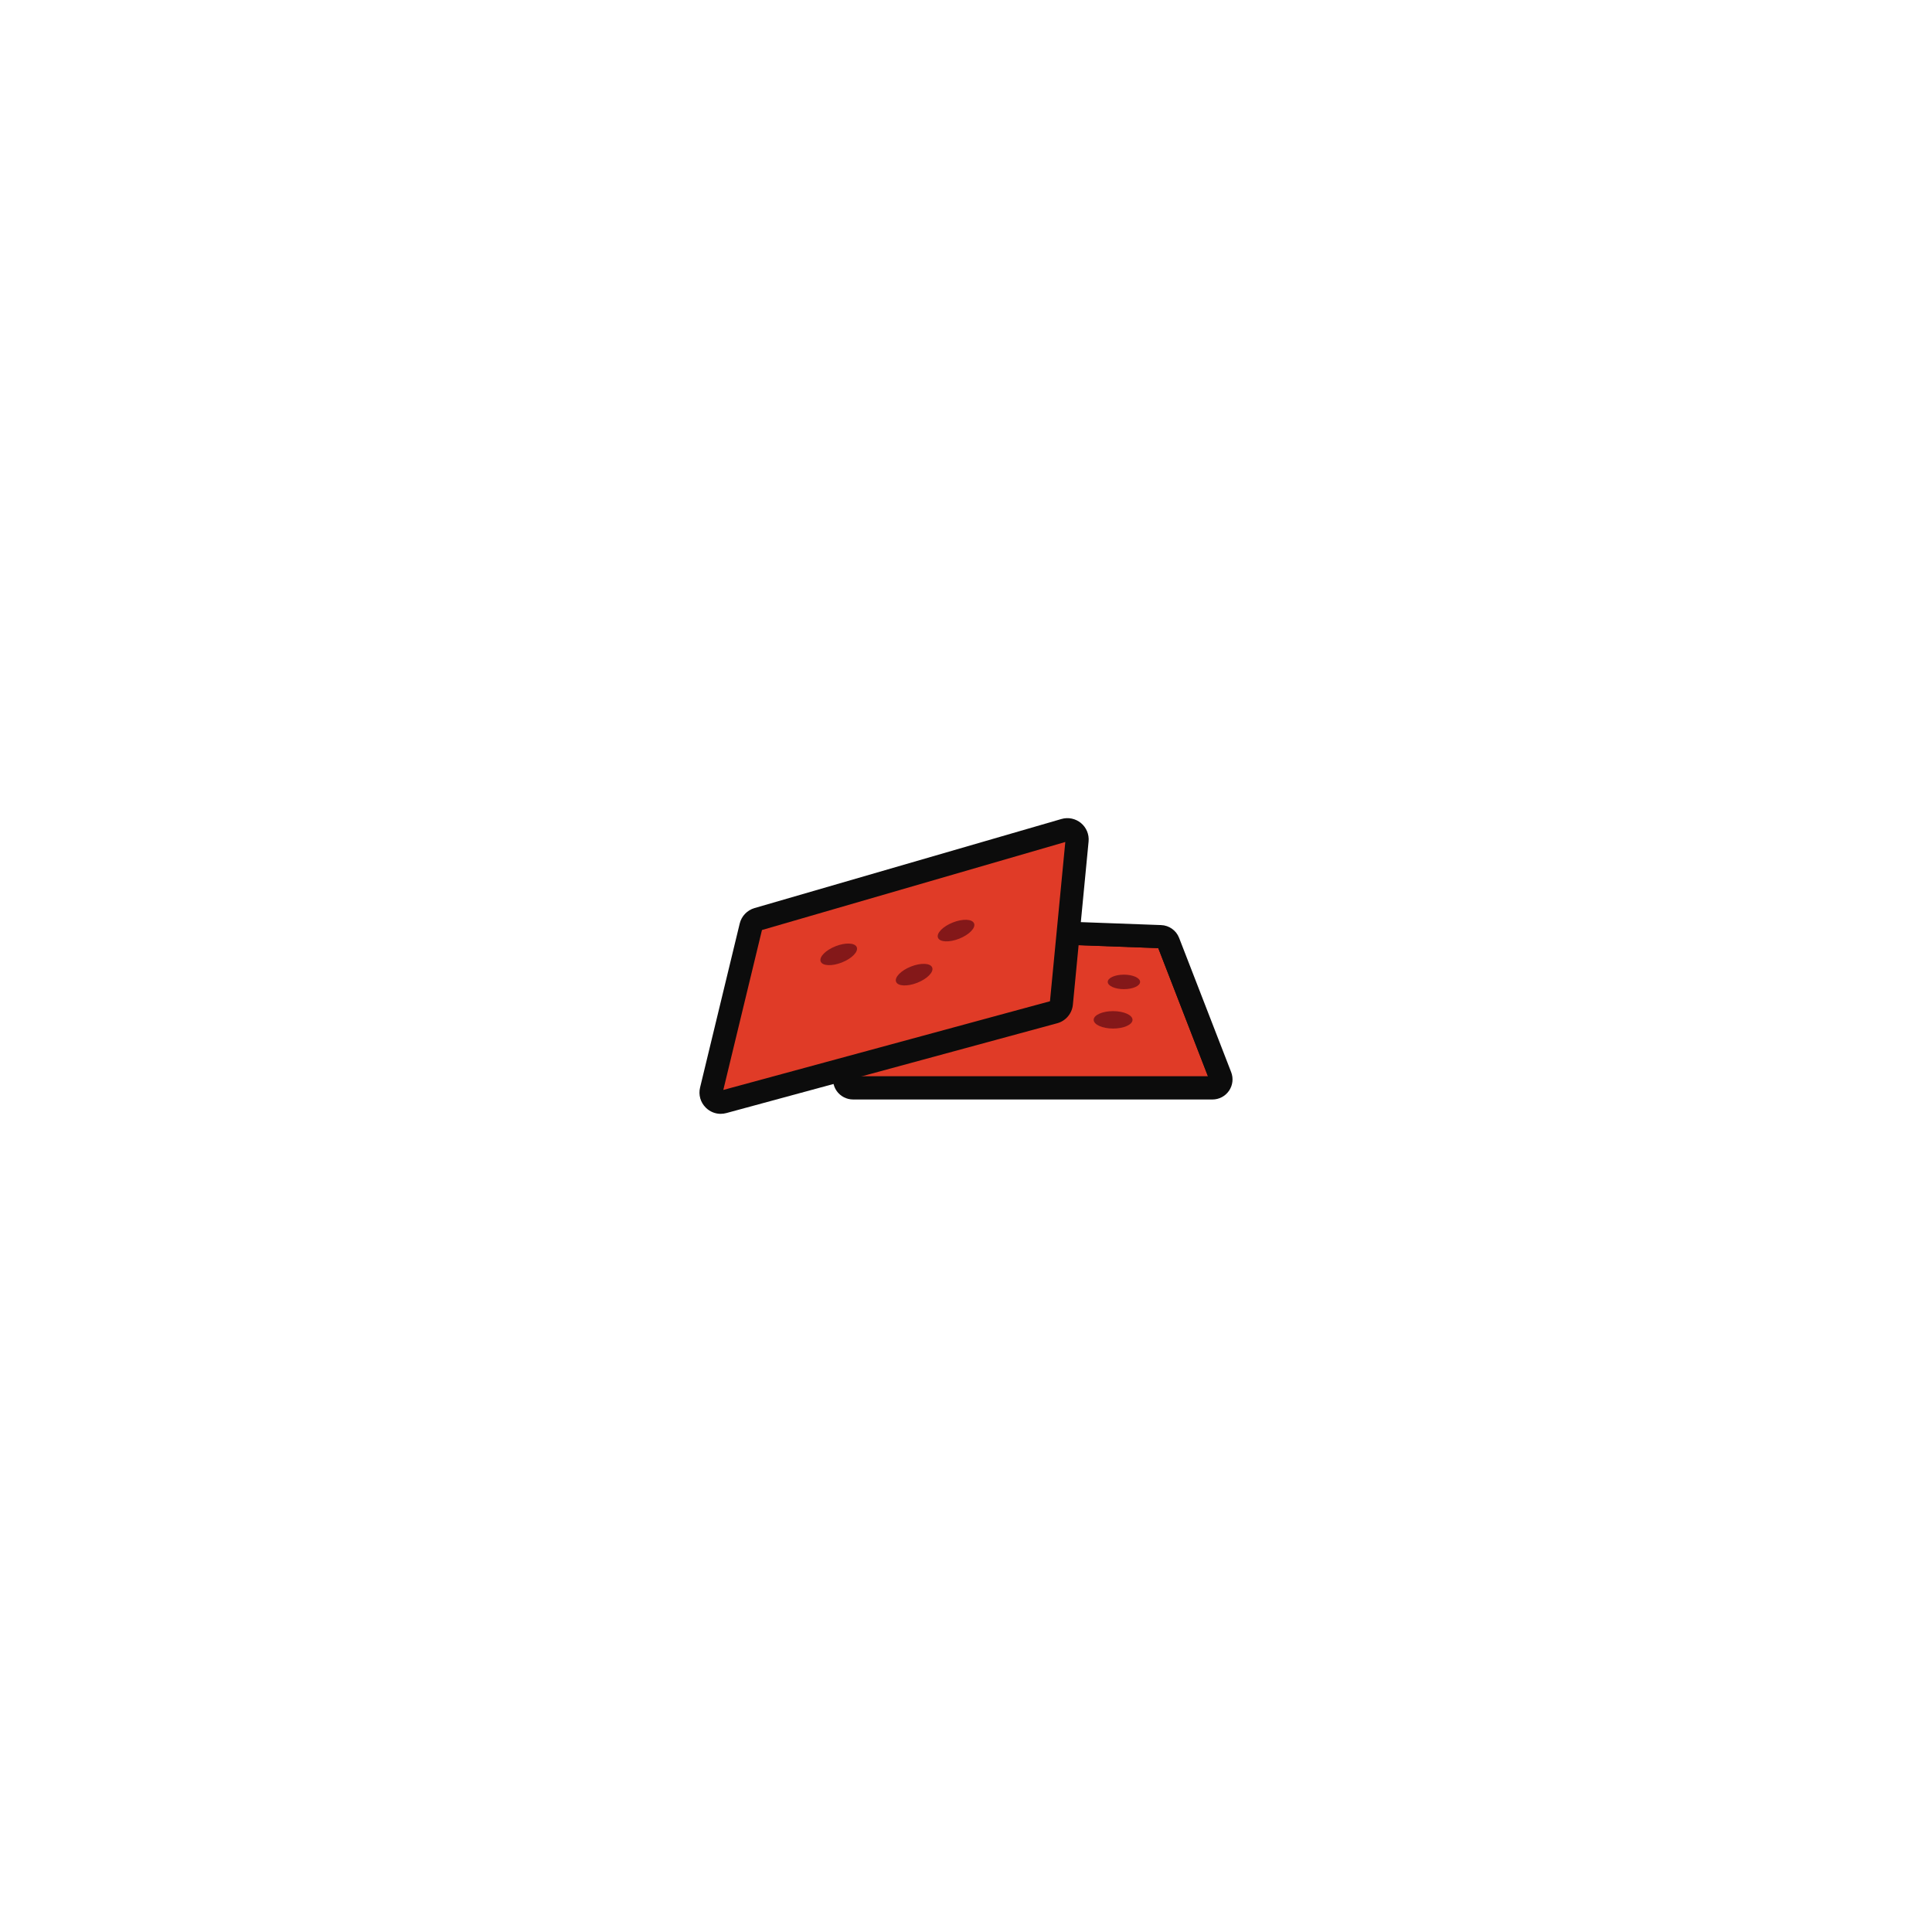 <svg viewBox="0 0 2048 2048" version="1.1" xmlns:xlink="http://www.w3.org/1999/xlink" xmlns="http://www.w3.org/2000/svg">
  
  <defs>
    <style>
      .st0 {
        display: none;
        fill: #dc5b26;
      }

      .st1 {
        clip-path: url(#clippath-1);
      }

      .st2 {
        clip-path: url(#clippath);
      }

      .st2, .st3 {
        fill: #0c0c0c;
      }

      .st4 {
        fill: #e03b27;
      }

      .st5 {
        fill: #841819;
      }
    </style>
    <clipPath id="clippath">
      <path d="M1285.24,1153.23h-380.93c-6.23,0-10.58-6.16-8.5-12.03l54.02-152.34c1.32-3.71,4.89-6.14,8.83-6l271.73,10.01c3.6.13,6.77,2.39,8.08,5.75l55.18,142.33c2.29,5.91-2.07,12.28-8.41,12.28Z" class="st4"></path>
    </clipPath>
    <clipPath id="clippath-1">
      <path d="M1285.24,1165.5h-380.93c-6.9,0-13.4-3.37-17.38-9-3.98-5.64-4.98-12.89-2.67-19.39l54.02-152.34c3.12-8.81,11.44-14.47,20.84-14.16l271.73,10.01c8.51.32,15.99,5.65,19.06,13.58l55.18,142.32c2.54,6.55,1.69,13.92-2.28,19.72-3.97,5.8-10.53,9.26-17.56,9.26ZM908.91,1140.97h371.6l-52.69-135.92-267.21-9.85-51.69,145.77Z" class="st2"></path>
    </clipPath>
  </defs>
  <g id="Layer_1">
    <g>
      <path d="M-813.86,1130.38l-52.59-135.66c-3.29-8.45-11.26-14.12-20.3-14.45l-78.6-2.9,7.6-78.93c.76-7.9-2.43-15.63-8.54-20.69-6.11-5.07-14.31-6.77-21.92-4.55l-310.16,90.01c-8.21,2.38-14.55,9.03-16.56,17.34l-40.05,165.68c-2,8.3.45,16.8,6.57,22.75,4.5,4.37,10.39,6.78,16.58,6.78,2.13,0,4.26-.29,6.34-.85l106.04-28.79c.69,1.95,1.63,3.82,2.85,5.55,4.24,6,11.16,9.58,18.51,9.58h363.08c7.48,0,14.47-3.69,18.7-9.86,4.23-6.17,5.14-14.02,2.44-21ZM-986.38,901.97l-14.99,155.77-324.57,88.12,37.79-156.31,301.78-87.58ZM-991.17,1084.14c9.54-2.59,16.59-10.94,17.53-20.78l5.57-57.92,76.67,2.82,48.39,124.83h-328.52l180.35-48.97Z" class="st3"></path>
      <ellipse transform="translate(-458.27 -375.56) rotate(-21.62)" ry="8.8" rx="19.62" cy="1012.24" cx="-1212.59" class="st3"></ellipse>
      <ellipse transform="translate(-460.46 -346.05) rotate(-21.62)" ry="8.8" rx="19.62" cy="1032.74" cx="-1136.39" class="st3"></ellipse>
      <ellipse transform="translate(-441.08 -333.59) rotate(-21.62)" ry="8.8" rx="19.62" cy="988.22" cx="-1094.07" class="st3"></ellipse>
      <ellipse ry="8.8" rx="19.62" cy="1078.4" cx="-935.38" class="st3"></ellipse>
      <ellipse ry="7.33" rx="16.34" cy="1040.07" cx="-924.44" class="st3"></ellipse>
    </g>
  </g>
  <g id="Layer_2">
    <g>
      <g>
        <path d="M1285.24,1153.23h-380.93c-6.23,0-10.58-6.16-8.5-12.03l54.02-152.34c1.32-3.71,4.89-6.14,8.83-6l271.73,10.01c3.6.13,6.77,2.39,8.08,5.75l55.18,142.33c2.29,5.91-2.07,12.28-8.41,12.28Z" class="st4"></path>
        <path d="M1285.24,1165.5h-380.93c-6.9,0-13.4-3.37-17.38-9-3.98-5.64-4.98-12.89-2.67-19.39l54.02-152.34c3.12-8.81,11.44-14.47,20.84-14.16l271.73,10.01c8.51.32,15.99,5.65,19.06,13.58l55.18,142.32c2.54,6.55,1.69,13.92-2.28,19.72-3.97,5.8-10.53,9.26-17.56,9.26ZM908.91,1140.97h371.6l-52.69-135.92-267.21-9.85-51.69,145.77Z" class="st3"></path>
        <g class="st1">
          <path d="M907.11,923.37c-2.11,15.56-3.05,24.79-3.16,29.81-.05,2.26.04,4.98-1.42,8.14-1.62,3.49-3.86,4.74-3.42,6.25.68,2.36,7.09,2.43,8.28,2.44,9.6.11,24.34.42,43.19.78,3.82,2.97,7.64,5.93,11.47,8.9l-138.62,4.19-1.2-11.21c28.3-16.43,56.59-32.86,84.89-49.29Z" class="st0"></path>
        </g>
      </g>
      <g>
        <path d="M1117.53,1072.85l-350.77,95.23c-7.57,2.05-14.57-4.75-12.73-12.37l42.02-173.83c.87-3.6,3.6-6.45,7.15-7.48l325.4-94.44c7-2.03,13.84,3.64,13.14,10.89l-16.65,173.03c-.41,4.27-3.42,7.84-7.56,8.96Z" class="st4"></path>
        <path d="M763.98,1180.72c-5.78,0-11.36-2.23-15.66-6.41-5.78-5.62-8.1-13.65-6.21-21.49l42.02-173.83c1.89-7.85,7.89-14.13,15.65-16.38l325.4-94.44c7.19-2.1,14.93-.48,20.7,4.3,5.77,4.78,8.78,12.09,8.07,19.54l-16.66,173.04c-.89,9.29-7.55,17.18-16.56,19.62l-350.76,95.23c-2,.54-4.01.81-6,.81ZM807.72,985.86l-40.98,169.52,346.28-94.01,16.25-168.83-321.55,93.32Z" class="st3"></path>
      </g>
      <ellipse transform="translate(-310.2 398.75) rotate(-21.62)" ry="9.23" rx="20.58" cy="1011.66" cx="889.08" class="st5"></ellipse>
      <ellipse transform="translate(-312.5 429.72) rotate(-21.62)" ry="9.23" rx="20.58" cy="1033.17" cx="969.03" class="st5"></ellipse>
      <ellipse transform="translate(-292.16 442.79) rotate(-21.62)" ry="9.23" rx="20.58" cy="986.46" cx="1013.43" class="st5"></ellipse>
      <ellipse ry="9.23" rx="20.58" cy="1081.07" cx="1179.93" class="st5"></ellipse>
      <ellipse ry="7.69" rx="17.15" cy="1040.86" cx="1191.4" class="st5"></ellipse>
    </g>
  </g>
</svg>